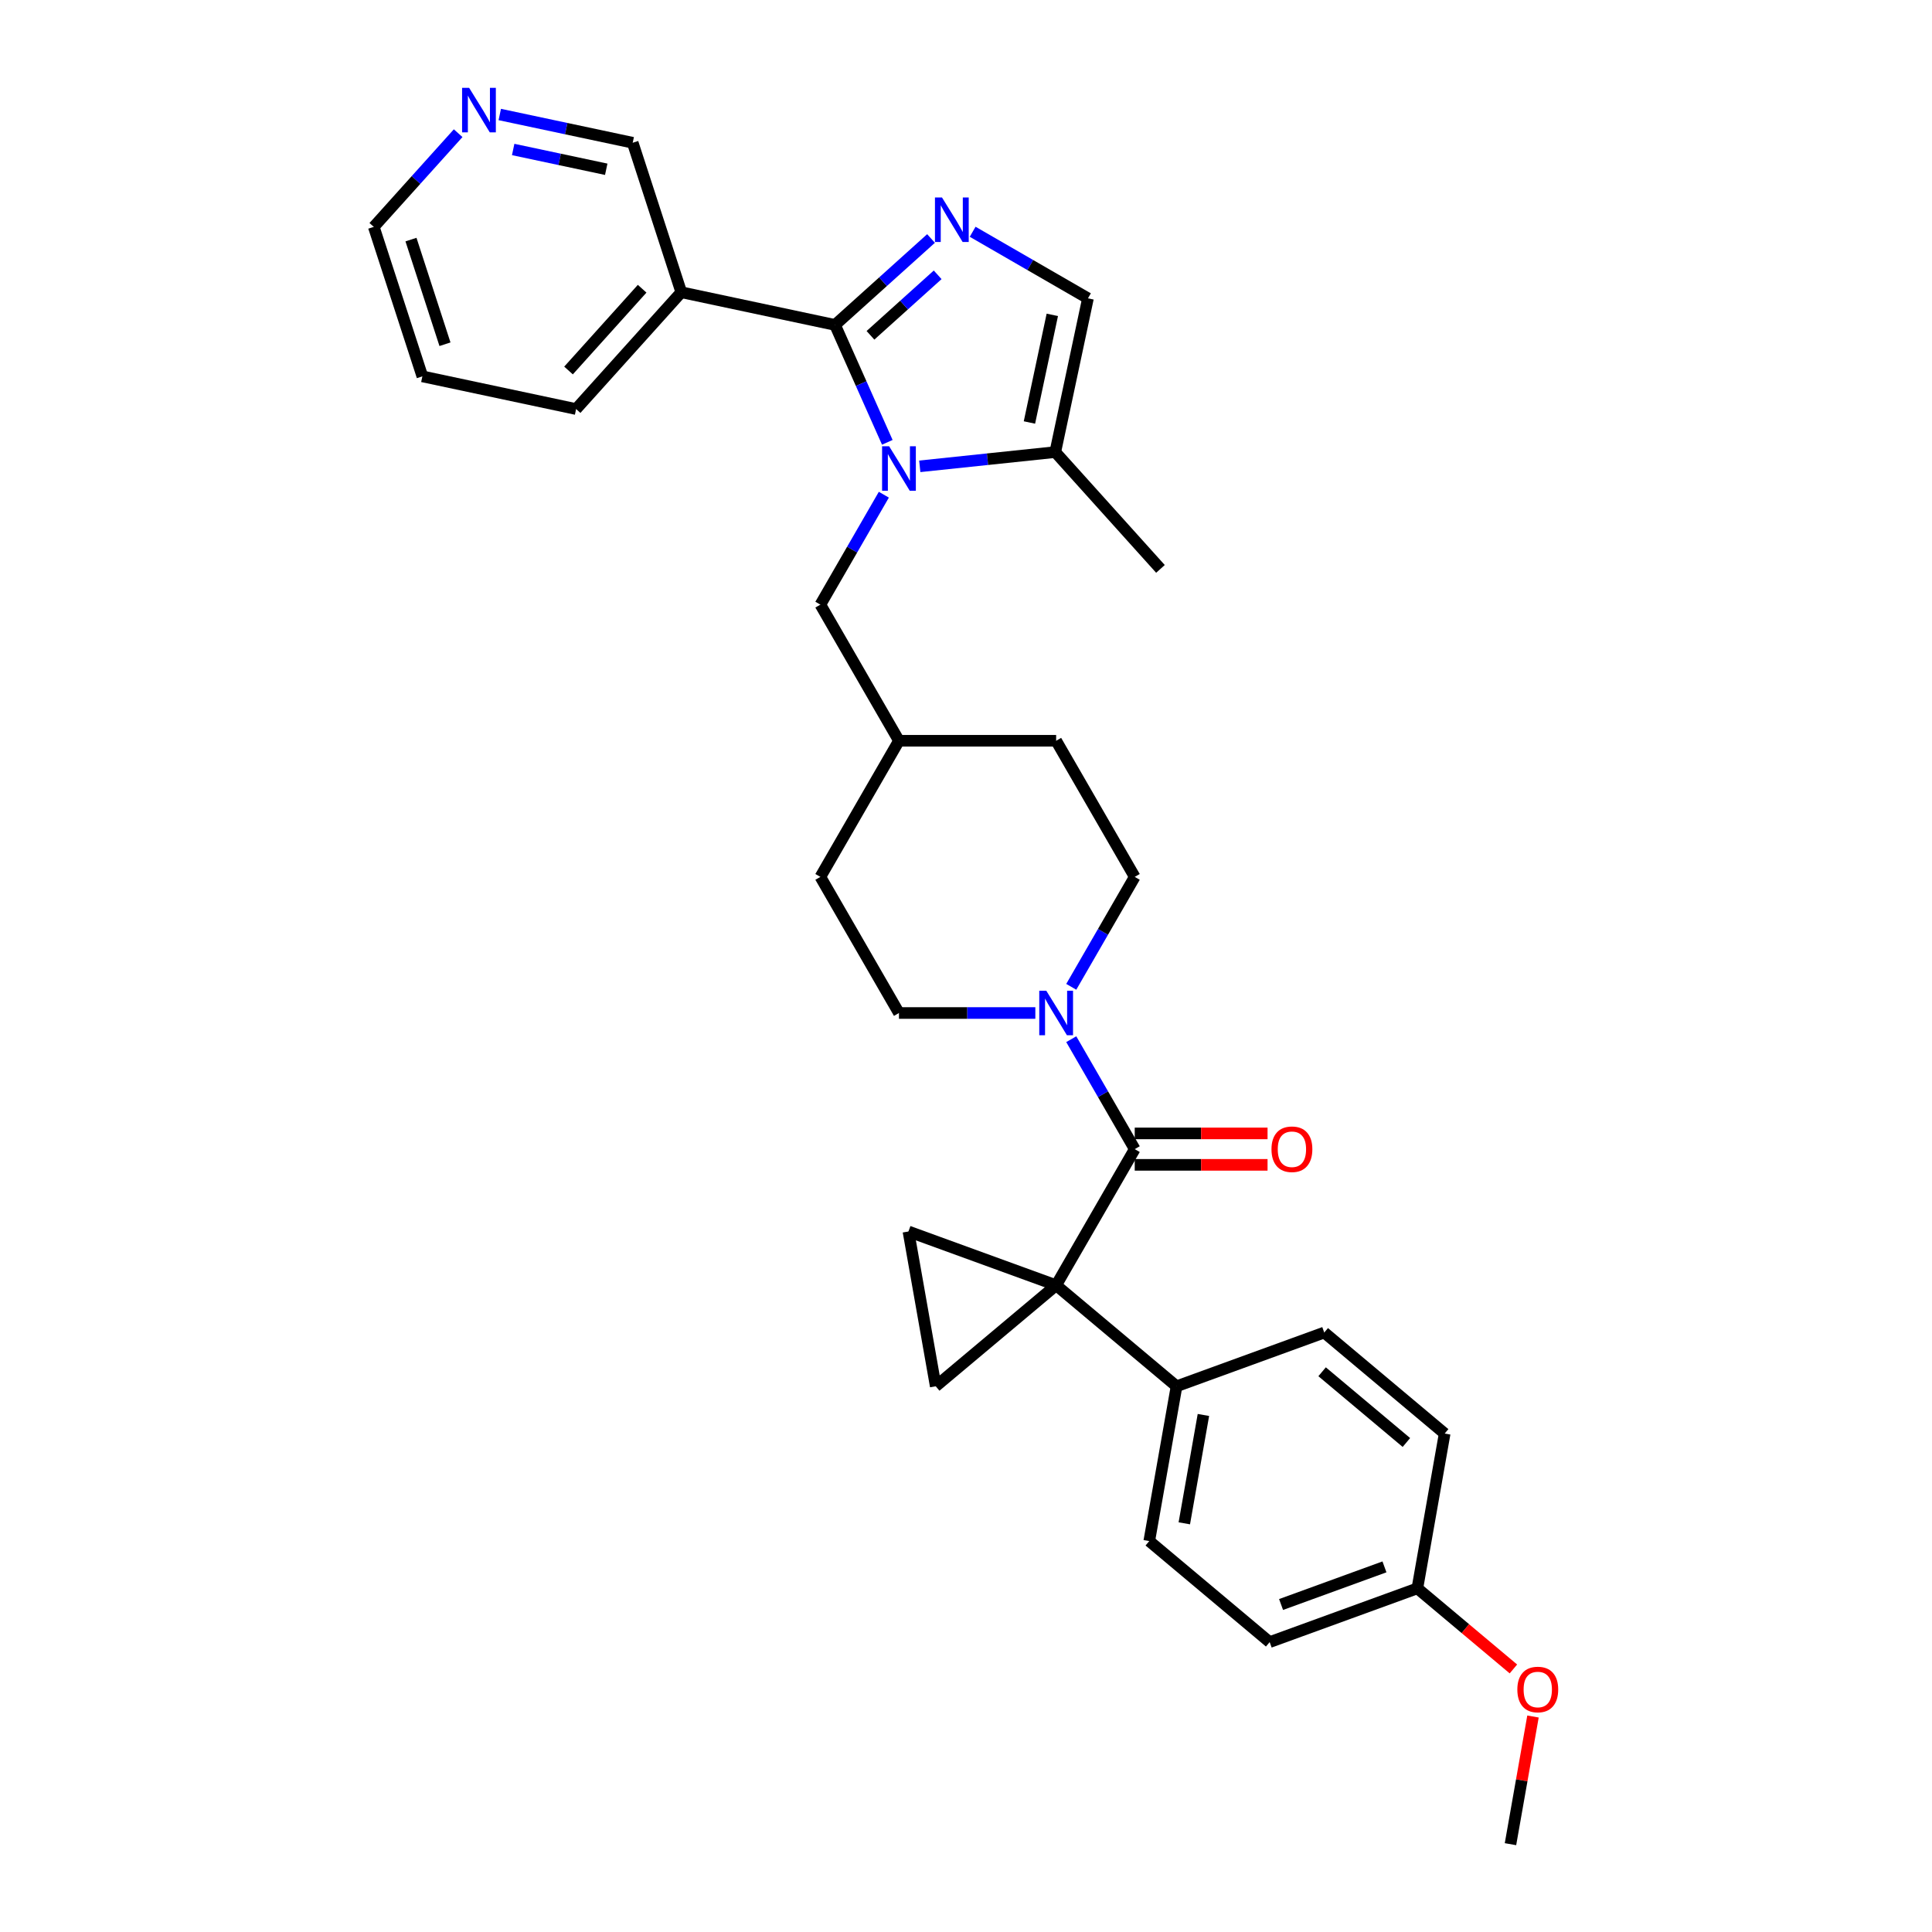 <?xml version='1.0' encoding='iso-8859-1'?>
<svg version='1.1' baseProfile='full'
              xmlns='http://www.w3.org/2000/svg'
                      xmlns:rdkit='http://www.rdkit.org/xml'
                      xmlns:xlink='http://www.w3.org/1999/xlink'
                  xml:space='preserve'
width='1000px' height='1000px' viewBox='0 0 1000 1000'>
<!-- END OF HEADER -->
<rect style='opacity:1.0;fill:#FFFFFF;stroke:none' width='1000' height='1000' x='0' y='0'> </rect>
<path class='bond-3' d='M 546.658,665.244 L 587.336,594.787' style='fill:none;fill-rule:evenodd;stroke:#000000;stroke-width:6px;stroke-linecap:butt;stroke-linejoin:miter;stroke-opacity:1' />
<path class='bond-4' d='M 546.658,665.244 L 484.335,717.539' style='fill:none;fill-rule:evenodd;stroke:#000000;stroke-width:6px;stroke-linecap:butt;stroke-linejoin:miter;stroke-opacity:1' />
<path class='bond-5' d='M 546.658,665.244 L 470.208,637.419' style='fill:none;fill-rule:evenodd;stroke:#000000;stroke-width:6px;stroke-linecap:butt;stroke-linejoin:miter;stroke-opacity:1' />
<path class='bond-10' d='M 546.658,665.244 L 608.981,717.539' style='fill:none;fill-rule:evenodd;stroke:#000000;stroke-width:6px;stroke-linecap:butt;stroke-linejoin:miter;stroke-opacity:1' />
<path class='bond-0' d='M 432.211,168.18 L 445.739,198.564' style='fill:none;fill-rule:evenodd;stroke:#000000;stroke-width:6px;stroke-linecap:butt;stroke-linejoin:miter;stroke-opacity:1' />
<path class='bond-0' d='M 445.739,198.564 L 459.267,228.949' style='fill:none;fill-rule:evenodd;stroke:#0000FF;stroke-width:6px;stroke-linecap:butt;stroke-linejoin:miter;stroke-opacity:1' />
<path class='bond-2' d='M 432.211,168.18 L 457.055,145.81' style='fill:none;fill-rule:evenodd;stroke:#000000;stroke-width:6px;stroke-linecap:butt;stroke-linejoin:miter;stroke-opacity:1' />
<path class='bond-2' d='M 457.055,145.81 L 481.899,123.44' style='fill:none;fill-rule:evenodd;stroke:#0000FF;stroke-width:6px;stroke-linecap:butt;stroke-linejoin:miter;stroke-opacity:1' />
<path class='bond-2' d='M 450.552,173.561 L 467.942,157.902' style='fill:none;fill-rule:evenodd;stroke:#000000;stroke-width:6px;stroke-linecap:butt;stroke-linejoin:miter;stroke-opacity:1' />
<path class='bond-2' d='M 467.942,157.902 L 485.333,142.243' style='fill:none;fill-rule:evenodd;stroke:#0000FF;stroke-width:6px;stroke-linecap:butt;stroke-linejoin:miter;stroke-opacity:1' />
<path class='bond-9' d='M 432.211,168.18 L 352.632,151.264' style='fill:none;fill-rule:evenodd;stroke:#000000;stroke-width:6px;stroke-linecap:butt;stroke-linejoin:miter;stroke-opacity:1' />
<path class='bond-1' d='M 457.476,256.057 L 441.05,284.508' style='fill:none;fill-rule:evenodd;stroke:#0000FF;stroke-width:6px;stroke-linecap:butt;stroke-linejoin:miter;stroke-opacity:1' />
<path class='bond-1' d='M 441.05,284.508 L 424.623,312.96' style='fill:none;fill-rule:evenodd;stroke:#000000;stroke-width:6px;stroke-linecap:butt;stroke-linejoin:miter;stroke-opacity:1' />
<path class='bond-7' d='M 476.073,241.37 L 511.143,237.684' style='fill:none;fill-rule:evenodd;stroke:#0000FF;stroke-width:6px;stroke-linecap:butt;stroke-linejoin:miter;stroke-opacity:1' />
<path class='bond-7' d='M 511.143,237.684 L 546.212,233.998' style='fill:none;fill-rule:evenodd;stroke:#000000;stroke-width:6px;stroke-linecap:butt;stroke-linejoin:miter;stroke-opacity:1' />
<path class='bond-34' d='M 503.442,119.96 L 533.285,137.19' style='fill:none;fill-rule:evenodd;stroke:#0000FF;stroke-width:6px;stroke-linecap:butt;stroke-linejoin:miter;stroke-opacity:1' />
<path class='bond-34' d='M 533.285,137.19 L 563.127,154.42' style='fill:none;fill-rule:evenodd;stroke:#000000;stroke-width:6px;stroke-linecap:butt;stroke-linejoin:miter;stroke-opacity:1' />
<path class='bond-6' d='M 587.336,594.787 L 570.91,566.336' style='fill:none;fill-rule:evenodd;stroke:#000000;stroke-width:6px;stroke-linecap:butt;stroke-linejoin:miter;stroke-opacity:1' />
<path class='bond-6' d='M 570.91,566.336 L 554.484,537.884' style='fill:none;fill-rule:evenodd;stroke:#0000FF;stroke-width:6px;stroke-linecap:butt;stroke-linejoin:miter;stroke-opacity:1' />
<path class='bond-12' d='M 587.336,602.923 L 621.71,602.923' style='fill:none;fill-rule:evenodd;stroke:#000000;stroke-width:6px;stroke-linecap:butt;stroke-linejoin:miter;stroke-opacity:1' />
<path class='bond-12' d='M 621.71,602.923 L 656.083,602.923' style='fill:none;fill-rule:evenodd;stroke:#FF0000;stroke-width:6px;stroke-linecap:butt;stroke-linejoin:miter;stroke-opacity:1' />
<path class='bond-12' d='M 587.336,586.652 L 621.71,586.652' style='fill:none;fill-rule:evenodd;stroke:#000000;stroke-width:6px;stroke-linecap:butt;stroke-linejoin:miter;stroke-opacity:1' />
<path class='bond-12' d='M 621.71,586.652 L 656.083,586.652' style='fill:none;fill-rule:evenodd;stroke:#FF0000;stroke-width:6px;stroke-linecap:butt;stroke-linejoin:miter;stroke-opacity:1' />
<path class='bond-31' d='M 484.335,717.539 L 470.208,637.419' style='fill:none;fill-rule:evenodd;stroke:#000000;stroke-width:6px;stroke-linecap:butt;stroke-linejoin:miter;stroke-opacity:1' />
<path class='bond-13' d='M 554.484,510.776 L 570.91,482.325' style='fill:none;fill-rule:evenodd;stroke:#0000FF;stroke-width:6px;stroke-linecap:butt;stroke-linejoin:miter;stroke-opacity:1' />
<path class='bond-13' d='M 570.91,482.325 L 587.336,453.873' style='fill:none;fill-rule:evenodd;stroke:#000000;stroke-width:6px;stroke-linecap:butt;stroke-linejoin:miter;stroke-opacity:1' />
<path class='bond-14' d='M 535.887,524.33 L 500.594,524.33' style='fill:none;fill-rule:evenodd;stroke:#0000FF;stroke-width:6px;stroke-linecap:butt;stroke-linejoin:miter;stroke-opacity:1' />
<path class='bond-14' d='M 500.594,524.33 L 465.301,524.33' style='fill:none;fill-rule:evenodd;stroke:#000000;stroke-width:6px;stroke-linecap:butt;stroke-linejoin:miter;stroke-opacity:1' />
<path class='bond-8' d='M 546.212,233.998 L 563.127,154.42' style='fill:none;fill-rule:evenodd;stroke:#000000;stroke-width:6px;stroke-linecap:butt;stroke-linejoin:miter;stroke-opacity:1' />
<path class='bond-8' d='M 532.834,218.679 L 544.674,162.973' style='fill:none;fill-rule:evenodd;stroke:#000000;stroke-width:6px;stroke-linecap:butt;stroke-linejoin:miter;stroke-opacity:1' />
<path class='bond-27' d='M 546.212,233.998 L 600.651,294.458' style='fill:none;fill-rule:evenodd;stroke:#000000;stroke-width:6px;stroke-linecap:butt;stroke-linejoin:miter;stroke-opacity:1' />
<path class='bond-18' d='M 352.632,151.264 L 327.491,73.89' style='fill:none;fill-rule:evenodd;stroke:#000000;stroke-width:6px;stroke-linecap:butt;stroke-linejoin:miter;stroke-opacity:1' />
<path class='bond-25' d='M 352.632,151.264 L 298.194,211.724' style='fill:none;fill-rule:evenodd;stroke:#000000;stroke-width:6px;stroke-linecap:butt;stroke-linejoin:miter;stroke-opacity:1' />
<path class='bond-25' d='M 332.374,149.446 L 294.267,191.768' style='fill:none;fill-rule:evenodd;stroke:#000000;stroke-width:6px;stroke-linecap:butt;stroke-linejoin:miter;stroke-opacity:1' />
<path class='bond-16' d='M 608.981,717.539 L 594.854,797.66' style='fill:none;fill-rule:evenodd;stroke:#000000;stroke-width:6px;stroke-linecap:butt;stroke-linejoin:miter;stroke-opacity:1' />
<path class='bond-16' d='M 622.886,732.383 L 612.997,788.468' style='fill:none;fill-rule:evenodd;stroke:#000000;stroke-width:6px;stroke-linecap:butt;stroke-linejoin:miter;stroke-opacity:1' />
<path class='bond-17' d='M 608.981,717.539 L 685.431,689.714' style='fill:none;fill-rule:evenodd;stroke:#000000;stroke-width:6px;stroke-linecap:butt;stroke-linejoin:miter;stroke-opacity:1' />
<path class='bond-11' d='M 424.623,312.96 L 465.301,383.417' style='fill:none;fill-rule:evenodd;stroke:#000000;stroke-width:6px;stroke-linecap:butt;stroke-linejoin:miter;stroke-opacity:1' />
<path class='bond-24' d='M 587.336,453.873 L 546.658,383.417' style='fill:none;fill-rule:evenodd;stroke:#000000;stroke-width:6px;stroke-linecap:butt;stroke-linejoin:miter;stroke-opacity:1' />
<path class='bond-23' d='M 465.301,524.33 L 424.623,453.873' style='fill:none;fill-rule:evenodd;stroke:#000000;stroke-width:6px;stroke-linecap:butt;stroke-linejoin:miter;stroke-opacity:1' />
<path class='bond-15' d='M 258.684,59.264 L 293.088,66.577' style='fill:none;fill-rule:evenodd;stroke:#0000FF;stroke-width:6px;stroke-linecap:butt;stroke-linejoin:miter;stroke-opacity:1' />
<path class='bond-15' d='M 293.088,66.577 L 327.491,73.89' style='fill:none;fill-rule:evenodd;stroke:#000000;stroke-width:6px;stroke-linecap:butt;stroke-linejoin:miter;stroke-opacity:1' />
<path class='bond-15' d='M 265.622,77.374 L 289.705,82.493' style='fill:none;fill-rule:evenodd;stroke:#0000FF;stroke-width:6px;stroke-linecap:butt;stroke-linejoin:miter;stroke-opacity:1' />
<path class='bond-15' d='M 289.705,82.493 L 313.787,87.612' style='fill:none;fill-rule:evenodd;stroke:#000000;stroke-width:6px;stroke-linecap:butt;stroke-linejoin:miter;stroke-opacity:1' />
<path class='bond-35' d='M 237.141,68.938 L 215.307,93.186' style='fill:none;fill-rule:evenodd;stroke:#0000FF;stroke-width:6px;stroke-linecap:butt;stroke-linejoin:miter;stroke-opacity:1' />
<path class='bond-35' d='M 215.307,93.186 L 193.474,117.434' style='fill:none;fill-rule:evenodd;stroke:#000000;stroke-width:6px;stroke-linecap:butt;stroke-linejoin:miter;stroke-opacity:1' />
<path class='bond-22' d='M 594.854,797.66 L 657.176,849.955' style='fill:none;fill-rule:evenodd;stroke:#000000;stroke-width:6px;stroke-linecap:butt;stroke-linejoin:miter;stroke-opacity:1' />
<path class='bond-21' d='M 685.431,689.714 L 747.754,742.009' style='fill:none;fill-rule:evenodd;stroke:#000000;stroke-width:6px;stroke-linecap:butt;stroke-linejoin:miter;stroke-opacity:1' />
<path class='bond-21' d='M 684.321,710.023 L 727.947,746.629' style='fill:none;fill-rule:evenodd;stroke:#000000;stroke-width:6px;stroke-linecap:butt;stroke-linejoin:miter;stroke-opacity:1' />
<path class='bond-19' d='M 465.301,383.417 L 424.623,453.873' style='fill:none;fill-rule:evenodd;stroke:#000000;stroke-width:6px;stroke-linecap:butt;stroke-linejoin:miter;stroke-opacity:1' />
<path class='bond-33' d='M 465.301,383.417 L 546.658,383.417' style='fill:none;fill-rule:evenodd;stroke:#000000;stroke-width:6px;stroke-linecap:butt;stroke-linejoin:miter;stroke-opacity:1' />
<path class='bond-20' d='M 733.627,822.13 L 747.754,742.009' style='fill:none;fill-rule:evenodd;stroke:#000000;stroke-width:6px;stroke-linecap:butt;stroke-linejoin:miter;stroke-opacity:1' />
<path class='bond-26' d='M 733.627,822.13 L 758.483,842.987' style='fill:none;fill-rule:evenodd;stroke:#000000;stroke-width:6px;stroke-linecap:butt;stroke-linejoin:miter;stroke-opacity:1' />
<path class='bond-26' d='M 758.483,842.987 L 783.339,863.843' style='fill:none;fill-rule:evenodd;stroke:#FF0000;stroke-width:6px;stroke-linecap:butt;stroke-linejoin:miter;stroke-opacity:1' />
<path class='bond-32' d='M 733.627,822.13 L 657.176,849.955' style='fill:none;fill-rule:evenodd;stroke:#000000;stroke-width:6px;stroke-linecap:butt;stroke-linejoin:miter;stroke-opacity:1' />
<path class='bond-32' d='M 716.594,811.013 L 663.079,830.491' style='fill:none;fill-rule:evenodd;stroke:#000000;stroke-width:6px;stroke-linecap:butt;stroke-linejoin:miter;stroke-opacity:1' />
<path class='bond-30' d='M 298.194,211.724 L 218.615,194.809' style='fill:none;fill-rule:evenodd;stroke:#000000;stroke-width:6px;stroke-linecap:butt;stroke-linejoin:miter;stroke-opacity:1' />
<path class='bond-29' d='M 793.474,888.467 L 787.648,921.506' style='fill:none;fill-rule:evenodd;stroke:#FF0000;stroke-width:6px;stroke-linecap:butt;stroke-linejoin:miter;stroke-opacity:1' />
<path class='bond-29' d='M 787.648,921.506 L 781.822,954.545' style='fill:none;fill-rule:evenodd;stroke:#000000;stroke-width:6px;stroke-linecap:butt;stroke-linejoin:miter;stroke-opacity:1' />
<path class='bond-28' d='M 193.474,117.434 L 218.615,194.809' style='fill:none;fill-rule:evenodd;stroke:#000000;stroke-width:6px;stroke-linecap:butt;stroke-linejoin:miter;stroke-opacity:1' />
<path class='bond-28' d='M 212.72,124.013 L 230.319,178.175' style='fill:none;fill-rule:evenodd;stroke:#000000;stroke-width:6px;stroke-linecap:butt;stroke-linejoin:miter;stroke-opacity:1' />
<path  class='atom-2' d='M 460.209 230.982
L 467.758 243.186
Q 468.507 244.39, 469.711 246.57
Q 470.915 248.751, 470.98 248.881
L 470.98 230.982
L 474.039 230.982
L 474.039 254.023
L 470.883 254.023
L 462.779 240.68
Q 461.836 239.118, 460.827 237.328
Q 459.851 235.538, 459.558 234.985
L 459.558 254.023
L 456.564 254.023
L 456.564 230.982
L 460.209 230.982
' fill='#0000FF'/>
<path  class='atom-3' d='M 487.578 102.221
L 495.127 114.425
Q 495.876 115.629, 497.08 117.809
Q 498.284 119.989, 498.349 120.12
L 498.349 102.221
L 501.408 102.221
L 501.408 125.261
L 498.252 125.261
L 490.148 111.919
Q 489.205 110.357, 488.196 108.567
Q 487.22 106.777, 486.927 106.224
L 486.927 125.261
L 483.933 125.261
L 483.933 102.221
L 487.578 102.221
' fill='#0000FF'/>
<path  class='atom-7' d='M 541.565 512.81
L 549.115 525.014
Q 549.864 526.218, 551.068 528.398
Q 552.272 530.579, 552.337 530.709
L 552.337 512.81
L 555.396 512.81
L 555.396 535.851
L 552.239 535.851
L 544.136 522.508
Q 543.192 520.946, 542.184 519.156
Q 541.207 517.366, 540.914 516.813
L 540.914 535.851
L 537.92 535.851
L 537.92 512.81
L 541.565 512.81
' fill='#0000FF'/>
<path  class='atom-13' d='M 658.117 594.853
Q 658.117 589.32, 660.85 586.229
Q 663.584 583.137, 668.693 583.137
Q 673.802 583.137, 676.536 586.229
Q 679.27 589.32, 679.27 594.853
Q 679.27 600.45, 676.503 603.639
Q 673.737 606.796, 668.693 606.796
Q 663.617 606.796, 660.85 603.639
Q 658.117 600.482, 658.117 594.853
M 668.693 604.192
Q 672.208 604.192, 674.095 601.849
Q 676.015 599.474, 676.015 594.853
Q 676.015 590.329, 674.095 588.051
Q 672.208 585.741, 668.693 585.741
Q 665.179 585.741, 663.259 588.019
Q 661.371 590.297, 661.371 594.853
Q 661.371 599.506, 663.259 601.849
Q 665.179 604.192, 668.693 604.192
' fill='#FF0000'/>
<path  class='atom-16' d='M 242.819 45.455
L 250.369 57.658
Q 251.118 58.862, 252.322 61.042
Q 253.526 63.223, 253.591 63.353
L 253.591 45.455
L 256.65 45.455
L 256.65 68.495
L 253.493 68.495
L 245.39 55.152
Q 244.447 53.59, 243.438 51.8
Q 242.461 50.011, 242.169 49.457
L 242.169 68.495
L 239.175 68.495
L 239.175 45.455
L 242.819 45.455
' fill='#0000FF'/>
<path  class='atom-27' d='M 785.373 874.49
Q 785.373 868.958, 788.107 865.866
Q 790.84 862.774, 795.95 862.774
Q 801.059 862.774, 803.792 865.866
Q 806.526 868.958, 806.526 874.49
Q 806.526 880.087, 803.76 883.276
Q 800.994 886.433, 795.95 886.433
Q 790.873 886.433, 788.107 883.276
Q 785.373 880.12, 785.373 874.49
M 795.95 883.83
Q 799.464 883.83, 801.352 881.487
Q 803.272 879.111, 803.272 874.49
Q 803.272 869.966, 801.352 867.688
Q 799.464 865.378, 795.95 865.378
Q 792.435 865.378, 790.515 867.656
Q 788.627 869.934, 788.627 874.49
Q 788.627 879.143, 790.515 881.487
Q 792.435 883.83, 795.95 883.83
' fill='#FF0000'/>
</svg>

